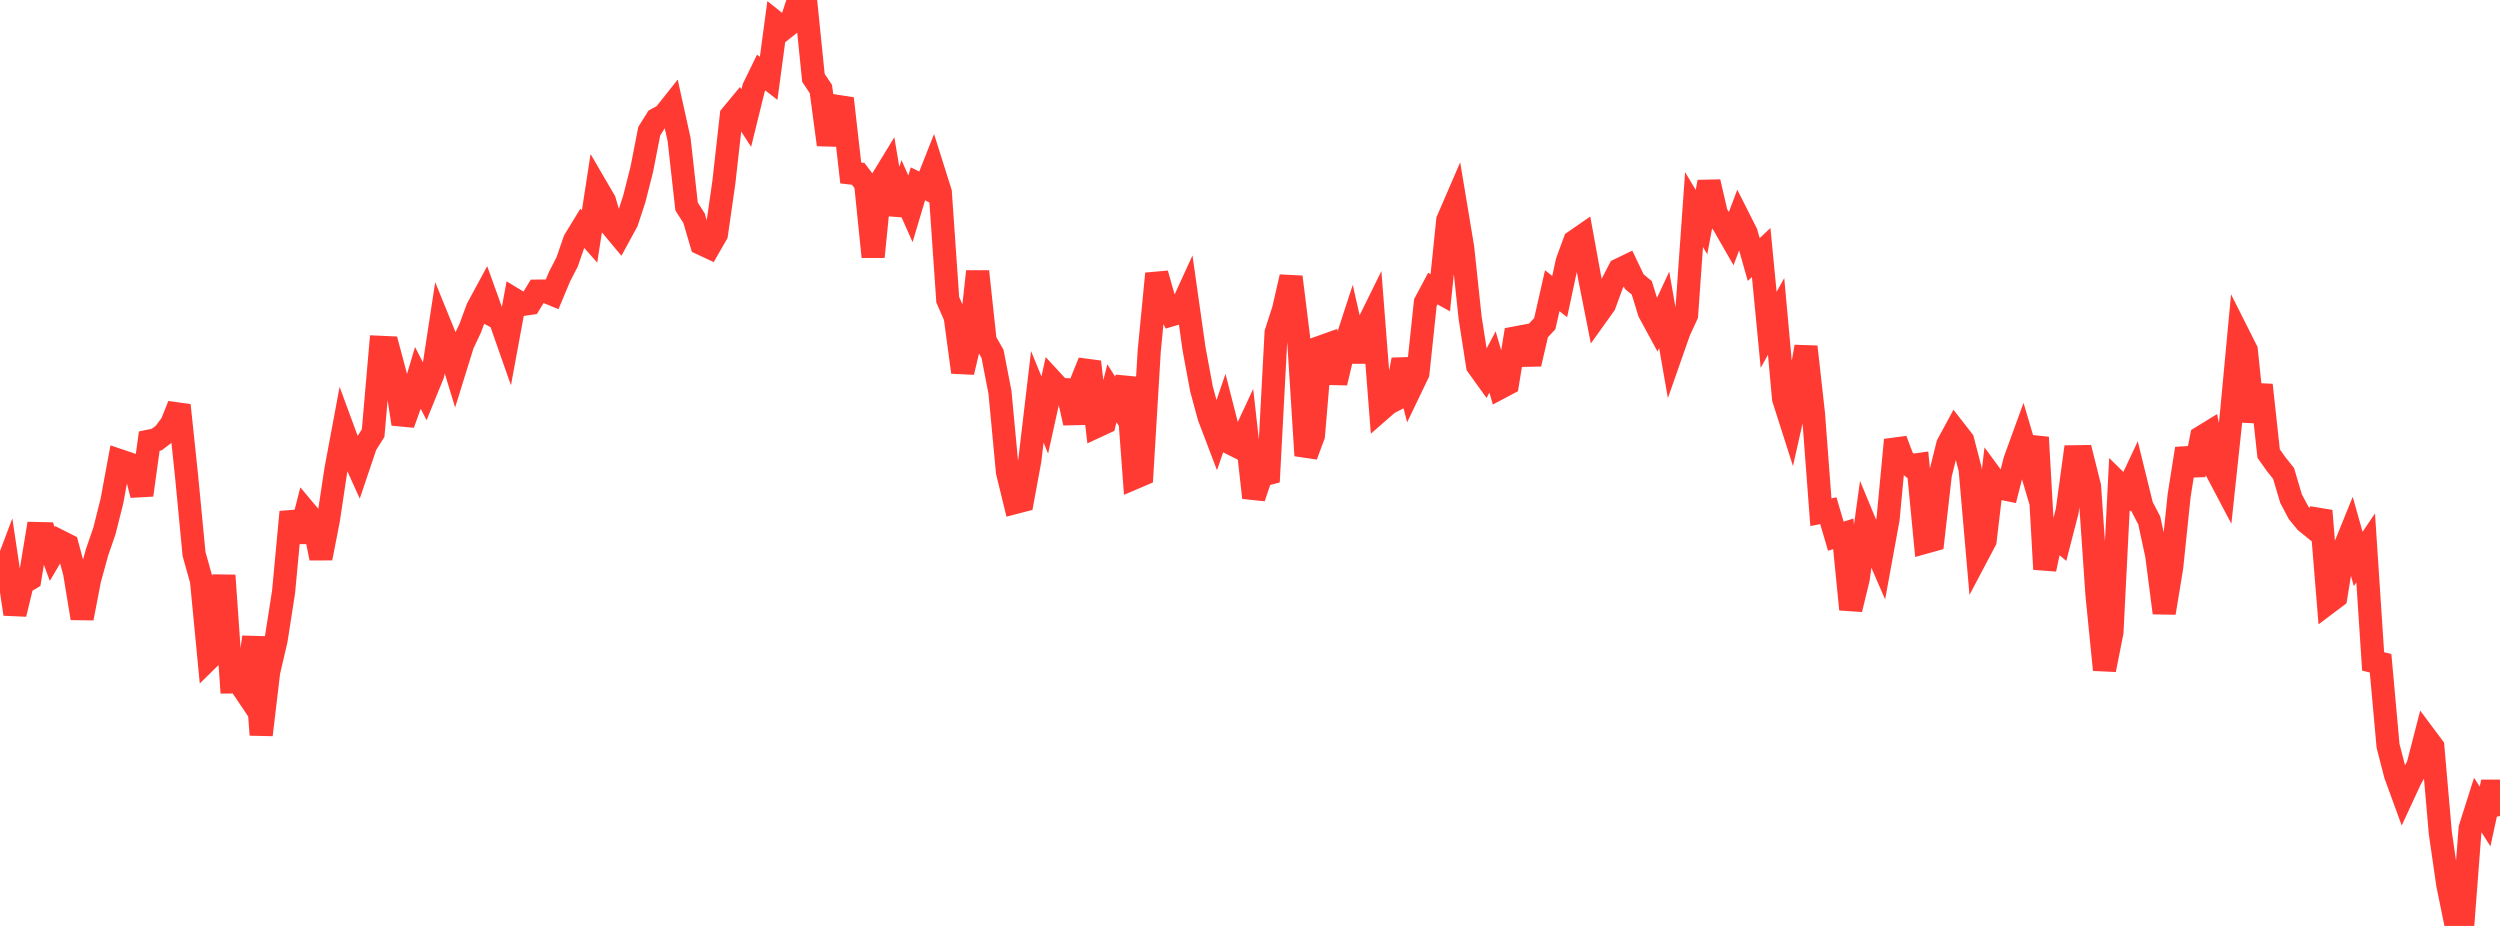 <?xml version="1.0" standalone="no"?>
<!DOCTYPE svg PUBLIC "-//W3C//DTD SVG 1.1//EN" "http://www.w3.org/Graphics/SVG/1.1/DTD/svg11.dtd">

<svg width="135" height="50" viewBox="0 0 135 50" preserveAspectRatio="none" 
  xmlns="http://www.w3.org/2000/svg"
  xmlns:xlink="http://www.w3.org/1999/xlink">


<polyline points="0.0, 31.529 0.403, 30.461 0.806, 33.158 1.209, 31.493 1.612, 31.254 2.015, 28.812 2.418, 28.821 2.821, 29.916 3.224, 29.231 3.627, 29.434 4.03, 30.934 4.433, 33.385 4.836, 31.299 5.239, 29.83 5.642, 28.66 6.045, 27.053 6.448, 24.872 6.851, 25.008 7.254, 25.148 7.657, 26.732 8.06, 23.82 8.463, 23.737 8.866, 23.428 9.269, 22.886 9.672, 21.885 10.075, 25.711 10.478, 29.912 10.881, 31.354 11.284, 35.544 11.687, 35.148 12.09, 31.074 12.493, 36.824 12.896, 36.82 13.299, 37.418 13.701, 34.401 14.104, 39.681 14.507, 36.281 14.91, 34.549 15.313, 31.965 15.716, 27.645 16.119, 29.228 16.522, 27.652 16.925, 28.132 17.328, 30.143 17.731, 28.073 18.134, 25.392 18.537, 23.234 18.94, 24.327 19.343, 25.22 19.746, 24.027 20.149, 23.388 20.552, 18.757 20.955, 18.775 21.358, 20.285 21.761, 22.891 22.164, 21.765 22.567, 20.409 22.97, 21.195 23.373, 20.205 23.776, 17.572 24.179, 18.562 24.582, 19.88 24.985, 18.583 25.388, 17.732 25.791, 16.644 26.194, 15.899 26.597, 17.018 27.0, 17.232 27.403, 18.381 27.806, 16.196 28.209, 16.44 28.612, 16.382 29.015, 15.721 29.418, 15.717 29.821, 15.882 30.224, 14.92 30.627, 14.139 31.03, 12.975 31.433, 12.316 31.836, 12.771 32.239, 10.158 32.642, 10.85 33.045, 12.224 33.448, 12.706 33.851, 11.966 34.254, 10.733 34.657, 9.142 35.06, 7.083 35.463, 6.441 35.866, 6.222 36.269, 5.714 36.672, 7.537 37.075, 11.15 37.478, 11.782 37.881, 13.156 38.284, 13.344 38.687, 12.643 39.09, 9.832 39.493, 6.238 39.896, 5.752 40.299, 6.376 40.701, 4.744 41.104, 3.917 41.507, 4.231 41.91, 1.233 42.313, 1.553 42.716, 1.233 43.119, 0.0 43.522, 0.229 43.925, 4.203 44.328, 4.81 44.731, 7.813 45.134, 5.733 45.537, 5.796 45.94, 9.341 46.343, 9.388 46.746, 9.921 47.149, 13.868 47.552, 9.826 47.955, 9.166 48.358, 11.56 48.761, 10.368 49.164, 11.276 49.567, 9.926 49.97, 10.127 50.373, 9.106 50.776, 10.384 51.179, 16.187 51.582, 17.113 51.985, 20.099 52.388, 18.391 52.791, 14.657 53.194, 18.399 53.597, 19.109 54.0, 21.195 54.403, 25.487 54.806, 27.136 55.209, 27.031 55.612, 24.847 56.015, 21.43 56.418, 22.412 56.821, 20.586 57.224, 21.022 57.627, 21.047 58.03, 22.839 58.433, 20.539 58.836, 19.542 59.239, 23.012 59.642, 22.825 60.045, 21.236 60.448, 21.875 60.851, 20.392 61.254, 25.802 61.657, 25.63 62.06, 18.932 62.463, 14.779 62.866, 16.209 63.269, 16.996 63.672, 16.875 64.075, 15.993 64.478, 18.832 64.881, 21.006 65.284, 22.494 65.687, 23.553 66.09, 22.373 66.493, 23.95 66.896, 24.151 67.299, 23.284 67.701, 26.872 68.104, 25.67 68.507, 25.564 68.91, 17.965 69.313, 16.715 69.716, 14.956 70.119, 18.202 70.522, 24.599 70.925, 23.518 71.328, 18.739 71.731, 18.595 72.134, 20.668 72.537, 18.966 72.94, 17.73 73.343, 19.506 73.746, 17.776 74.149, 16.959 74.552, 22.13 74.955, 21.778 75.358, 21.569 75.761, 19.425 76.164, 20.991 76.567, 20.153 76.97, 16.34 77.373, 15.584 77.776, 15.807 78.179, 11.894 78.582, 10.961 78.985, 13.383 79.388, 17.17 79.791, 19.749 80.194, 20.309 80.597, 19.548 81.0, 20.933 81.403, 20.72 81.806, 18.253 82.209, 18.177 82.612, 19.653 83.015, 17.91 83.418, 17.477 83.821, 15.698 84.224, 16.016 84.627, 14.13 85.03, 13.036 85.433, 12.757 85.836, 14.969 86.239, 17.008 86.642, 16.445 87.045, 15.343 87.448, 14.564 87.851, 14.369 88.254, 15.212 88.657, 15.543 89.06, 16.855 89.463, 17.597 89.866, 16.732 90.269, 19.033 90.672, 17.885 91.075, 17.009 91.478, 11.318 91.881, 11.991 92.284, 9.825 92.687, 11.56 93.09, 12.16 93.493, 12.863 93.896, 11.794 94.299, 12.592 94.701, 14.014 95.104, 13.637 95.507, 17.811 95.91, 17.088 96.313, 21.524 96.716, 22.786 97.119, 20.999 97.522, 18.725 97.925, 22.327 98.328, 27.659 98.731, 27.58 99.134, 28.953 99.537, 28.827 99.94, 32.904 100.343, 31.248 100.746, 28.331 101.149, 29.301 101.552, 30.232 101.955, 28.027 102.358, 23.756 102.761, 24.827 103.164, 25.147 103.567, 25.091 103.97, 29.274 104.373, 29.162 104.776, 25.628 105.179, 24.009 105.582, 23.264 105.985, 23.782 106.388, 25.337 106.791, 29.958 107.194, 29.195 107.597, 25.804 108.0, 26.353 108.403, 26.435 108.806, 24.857 109.209, 23.75 109.612, 25.112 110.015, 23.617 110.418, 30.737 110.821, 28.823 111.224, 29.166 111.627, 27.603 112.03, 24.666 112.433, 24.66 112.836, 26.273 113.239, 32.14 113.642, 36.169 114.045, 34.13 114.448, 26.153 114.851, 26.55 115.254, 25.693 115.657, 27.331 116.06, 28.104 116.463, 29.977 116.866, 33.096 117.269, 30.647 117.672, 26.772 118.075, 24.226 118.478, 25.641 118.881, 23.61 119.284, 23.363 119.687, 25.413 120.09, 26.178 120.493, 22.41 120.896, 18.115 121.299, 18.916 121.701, 22.763 122.104, 20.792 122.507, 24.493 122.91, 25.062 123.313, 25.565 123.716, 26.923 124.119, 27.686 124.522, 28.177 124.925, 28.502 125.328, 27.586 125.731, 32.534 126.134, 32.231 126.537, 29.745 126.94, 28.753 127.343, 30.183 127.746, 29.586 128.149, 35.717 128.552, 35.817 128.955, 40.279 129.358, 41.838 129.761, 42.943 130.164, 42.073 130.567, 41.359 130.97, 39.792 131.373, 40.332 131.776, 44.966 132.179, 47.758 132.582, 49.731 132.985, 50.0 133.388, 44.728 133.791, 43.458 134.194, 44.088 134.597, 42.232 135.0, 44.064" fill="none" stroke="#ff3a33" stroke-width="1.25"/>

</svg>